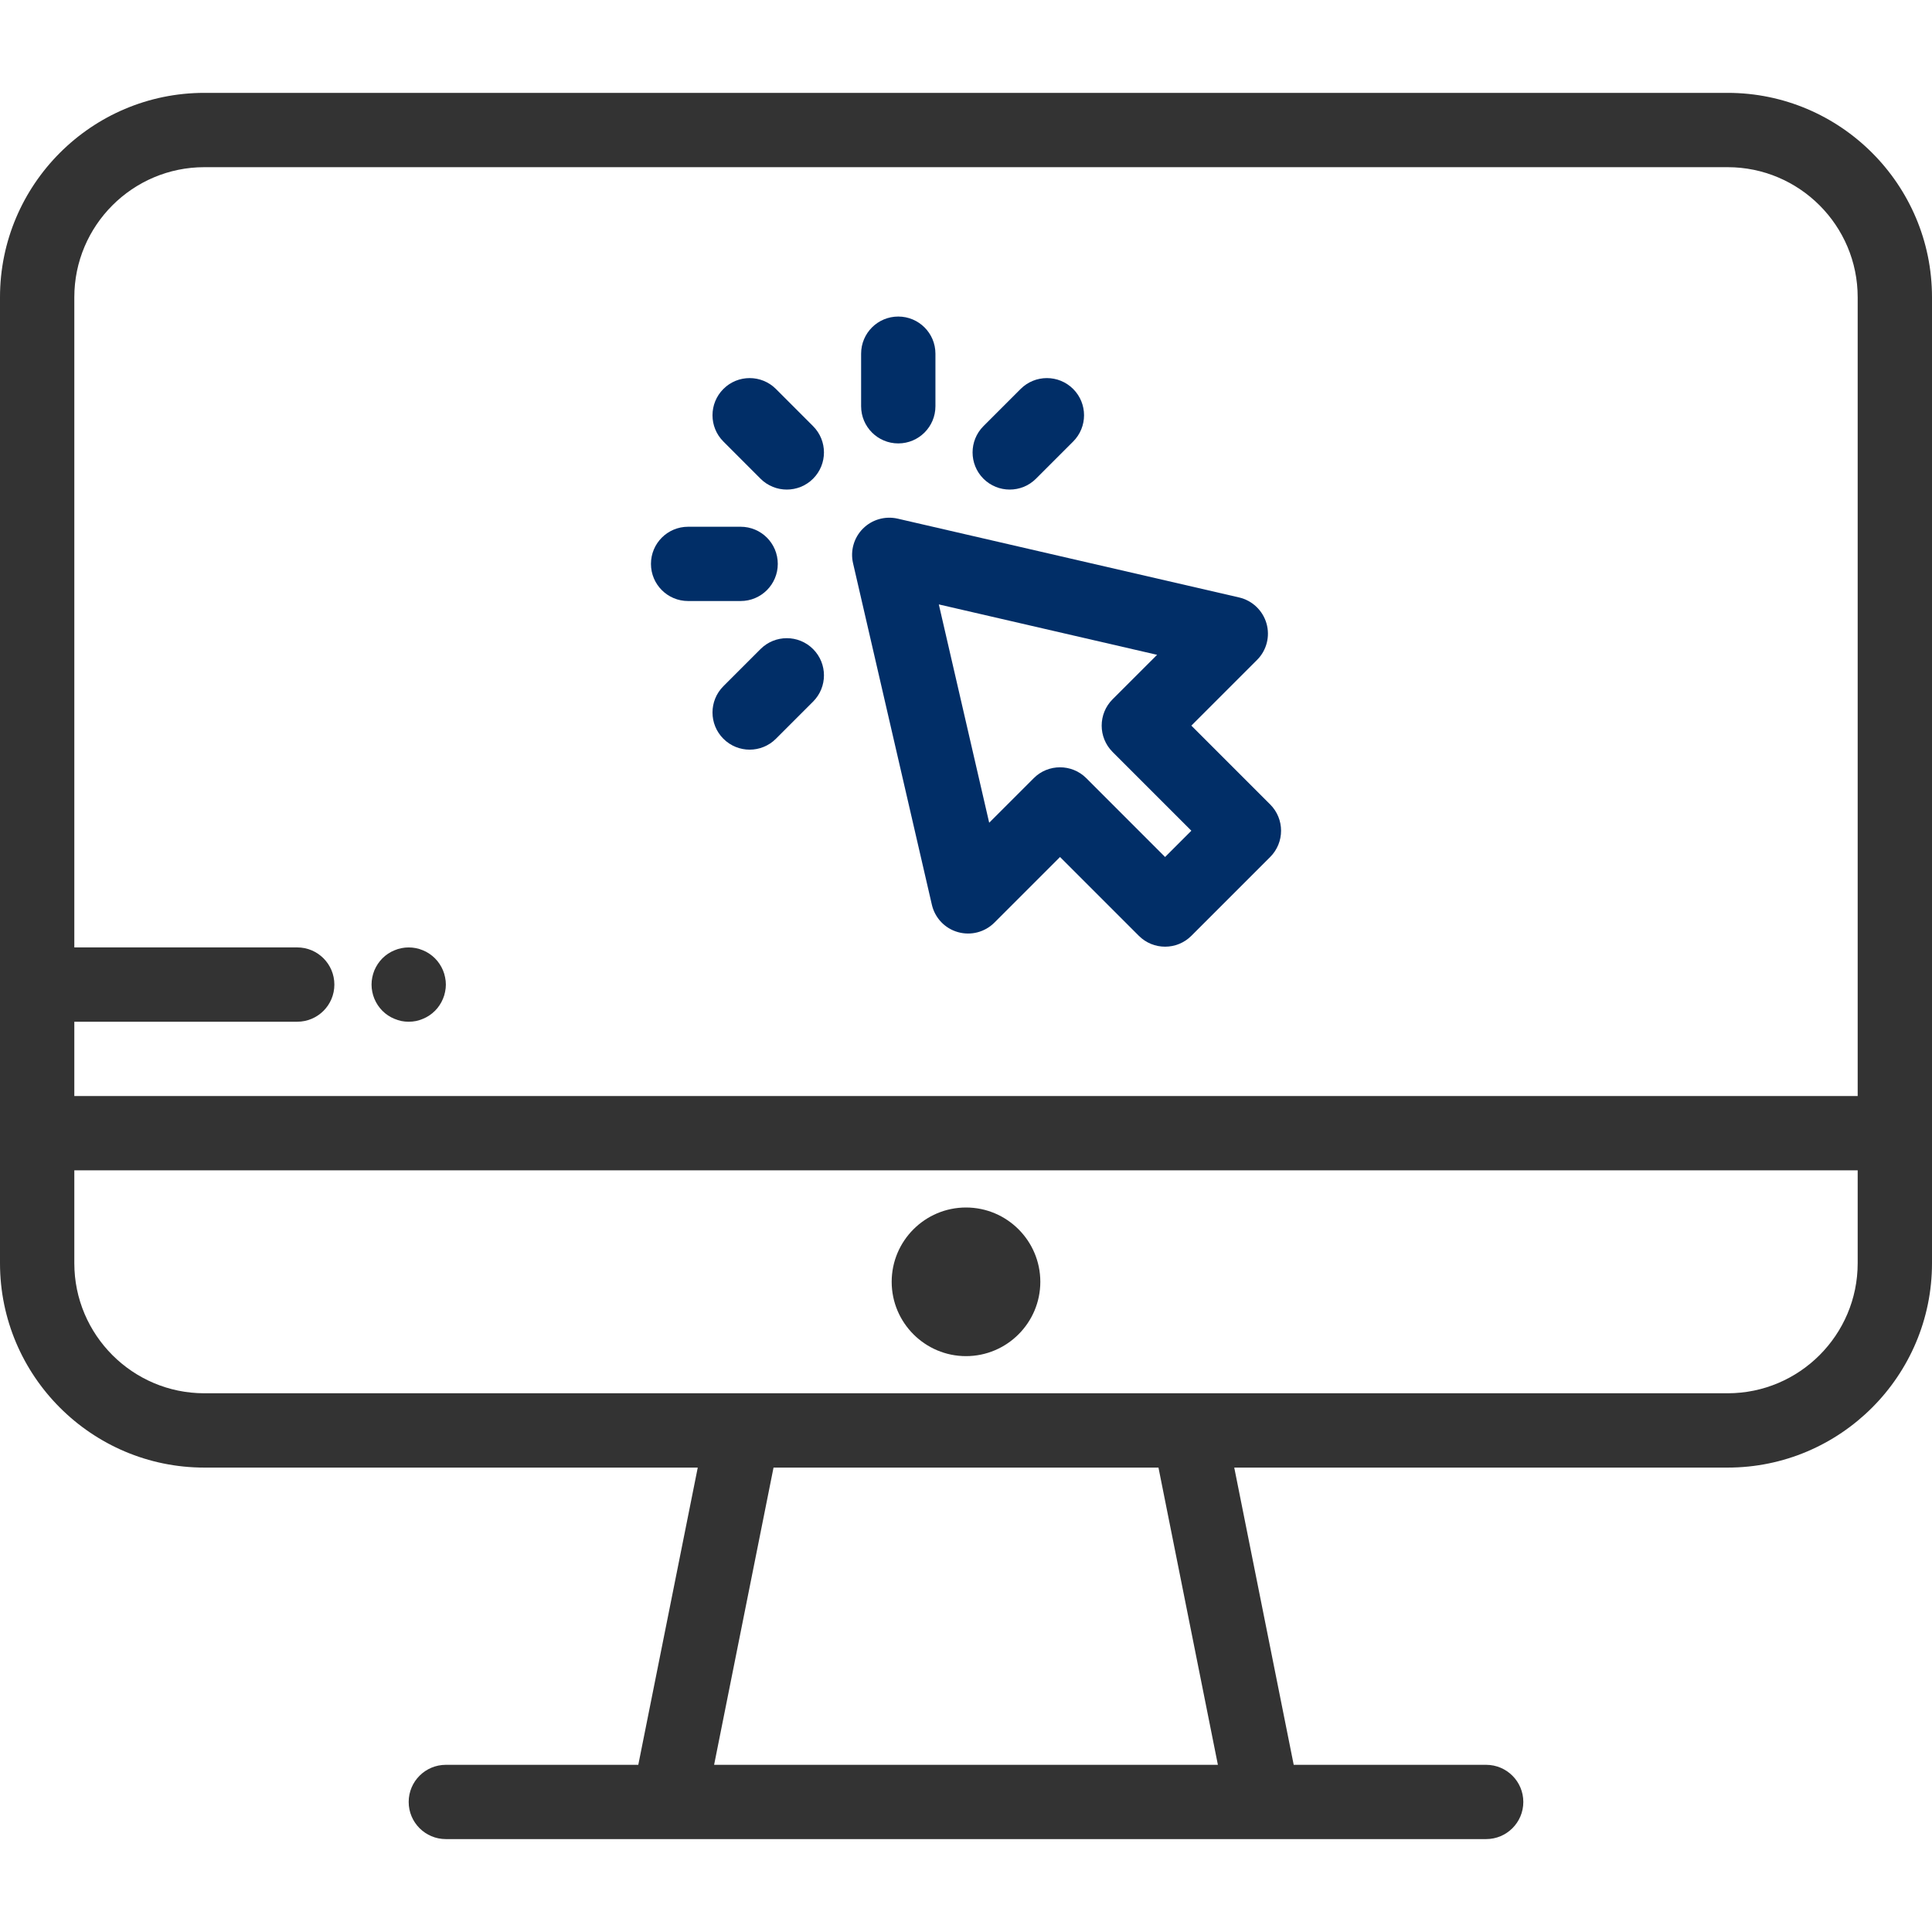 <?xml version="1.0" encoding="UTF-8"?> <svg xmlns="http://www.w3.org/2000/svg" width="45" height="45" viewBox="0 0 45 45" fill="none"> <path d="M40.24 2.163H4.76C2.135 2.163 0 4.299 0 6.923V26.394V29.423C0 32.047 2.135 34.183 4.76 34.183H16.252L14.867 41.106H10.385C9.907 41.106 9.519 41.493 9.519 41.971C9.519 42.449 9.907 42.836 10.385 42.836H34.615C35.093 42.836 35.481 42.449 35.481 41.971C35.481 41.493 35.093 41.106 34.615 41.106H30.133L28.748 34.183H40.24C42.865 34.183 45 32.047 45 29.423V26.394V6.923C45 4.299 42.865 2.163 40.24 2.163ZM16.633 41.106L18.017 34.183H26.983L28.367 41.106H16.633ZM43.269 29.423C43.269 31.093 41.911 32.452 40.24 32.452H4.76C3.09 32.452 1.731 31.093 1.731 29.423V27.259H43.269V29.423H43.269ZM43.269 25.529H1.731V23.798H6.923C7.401 23.798 7.788 23.411 7.788 22.933C7.788 22.455 7.401 22.067 6.923 22.067H1.731V6.923C1.731 5.253 3.089 3.894 4.76 3.894H40.24C41.91 3.894 43.269 5.253 43.269 6.923V25.529Z" fill="#333333"></path> <path d="M22.5 28.125C21.546 28.125 20.769 28.901 20.769 29.856C20.769 30.81 21.546 31.587 22.5 31.587C23.454 31.587 24.231 30.81 24.231 29.856C24.231 28.901 23.454 28.125 22.5 28.125Z" fill="#333333"></path> <path d="M29.585 18.737L27.749 16.901L29.279 15.371C29.502 15.149 29.586 14.823 29.499 14.521C29.412 14.219 29.168 13.987 28.862 13.916L20.907 12.08C20.616 12.014 20.311 12.101 20.1 12.312C19.889 12.523 19.802 12.828 19.869 13.118L21.705 21.073C21.776 21.38 22.007 21.624 22.309 21.71C22.612 21.797 22.937 21.713 23.16 21.491L24.69 19.961L26.526 21.797C26.695 21.966 26.916 22.05 27.137 22.05C27.359 22.05 27.58 21.966 27.749 21.797L29.585 19.961C29.923 19.623 29.923 19.075 29.585 18.737ZM27.137 19.961L25.302 18.125C25.133 17.956 24.911 17.872 24.69 17.872C24.468 17.872 24.247 17.956 24.078 18.125L23.04 19.163L21.867 14.078L26.951 15.252L25.913 16.289C25.576 16.627 25.576 17.175 25.913 17.513L27.749 19.349L27.137 19.961Z" fill="#012E67"></path> <path d="M18.938 9.926L18.073 9.06C17.735 8.722 17.186 8.722 16.849 9.06C16.511 9.398 16.511 9.946 16.849 10.284L17.714 11.15C17.883 11.319 18.105 11.403 18.326 11.403C18.547 11.403 18.769 11.319 18.938 11.15C19.276 10.812 19.276 10.264 18.938 9.926Z" fill="#012E67"></path> <path d="M17.251 12.269H16.027C15.549 12.269 15.162 12.656 15.162 13.134C15.162 13.612 15.549 13.999 16.027 13.999H17.251C17.729 13.999 18.116 13.612 18.116 13.134C18.116 12.656 17.729 12.269 17.251 12.269Z" fill="#012E67"></path> <path d="M18.938 15.118C18.6 14.78 18.052 14.78 17.714 15.118L16.849 15.983C16.511 16.321 16.511 16.869 16.849 17.207C17.018 17.376 17.239 17.461 17.461 17.461C17.682 17.461 17.904 17.376 18.073 17.207L18.938 16.342C19.276 16.004 19.276 15.456 18.938 15.118Z" fill="#012E67"></path> <path d="M24.996 9.06C24.658 8.722 24.11 8.722 23.772 9.06L22.906 9.926C22.569 10.264 22.569 10.812 22.906 11.15C23.075 11.319 23.297 11.403 23.518 11.403C23.74 11.403 23.961 11.319 24.13 11.15L24.996 10.284C25.334 9.946 25.334 9.398 24.996 9.06Z" fill="#012E67"></path> <path d="M20.922 7.373C20.444 7.373 20.057 7.76 20.057 8.238V9.462C20.057 9.94 20.444 10.328 20.922 10.328C21.4 10.328 21.788 9.94 21.788 9.462V8.238C21.788 7.76 21.4 7.373 20.922 7.373Z" fill="#012E67"></path> <path d="M10.367 22.764C10.357 22.709 10.34 22.654 10.318 22.601C10.296 22.549 10.27 22.499 10.238 22.452C10.207 22.405 10.171 22.361 10.131 22.321C10.091 22.281 10.047 22.245 9.999 22.213C9.953 22.182 9.903 22.155 9.85 22.134C9.798 22.112 9.743 22.095 9.688 22.084C9.576 22.062 9.462 22.062 9.351 22.084C9.295 22.095 9.241 22.112 9.189 22.134C9.136 22.155 9.086 22.182 9.039 22.213C8.991 22.245 8.947 22.281 8.907 22.321C8.868 22.361 8.831 22.405 8.8 22.452C8.769 22.499 8.742 22.549 8.72 22.601C8.699 22.654 8.682 22.709 8.671 22.764C8.66 22.819 8.654 22.876 8.654 22.933C8.654 22.989 8.66 23.046 8.671 23.101C8.682 23.157 8.699 23.211 8.72 23.263C8.742 23.316 8.769 23.366 8.8 23.413C8.831 23.46 8.868 23.505 8.907 23.544C8.947 23.584 8.991 23.621 9.039 23.652C9.086 23.683 9.136 23.71 9.189 23.731C9.241 23.753 9.295 23.77 9.351 23.782C9.406 23.793 9.463 23.798 9.519 23.798C9.575 23.798 9.633 23.793 9.688 23.782C9.743 23.77 9.798 23.753 9.85 23.731C9.903 23.71 9.953 23.683 9.999 23.652C10.047 23.621 10.091 23.584 10.131 23.544C10.171 23.505 10.207 23.46 10.238 23.413C10.27 23.366 10.296 23.316 10.318 23.263C10.34 23.211 10.357 23.157 10.367 23.101C10.379 23.046 10.385 22.989 10.385 22.933C10.385 22.876 10.379 22.819 10.367 22.764Z" fill="#333333"></path> </svg> 